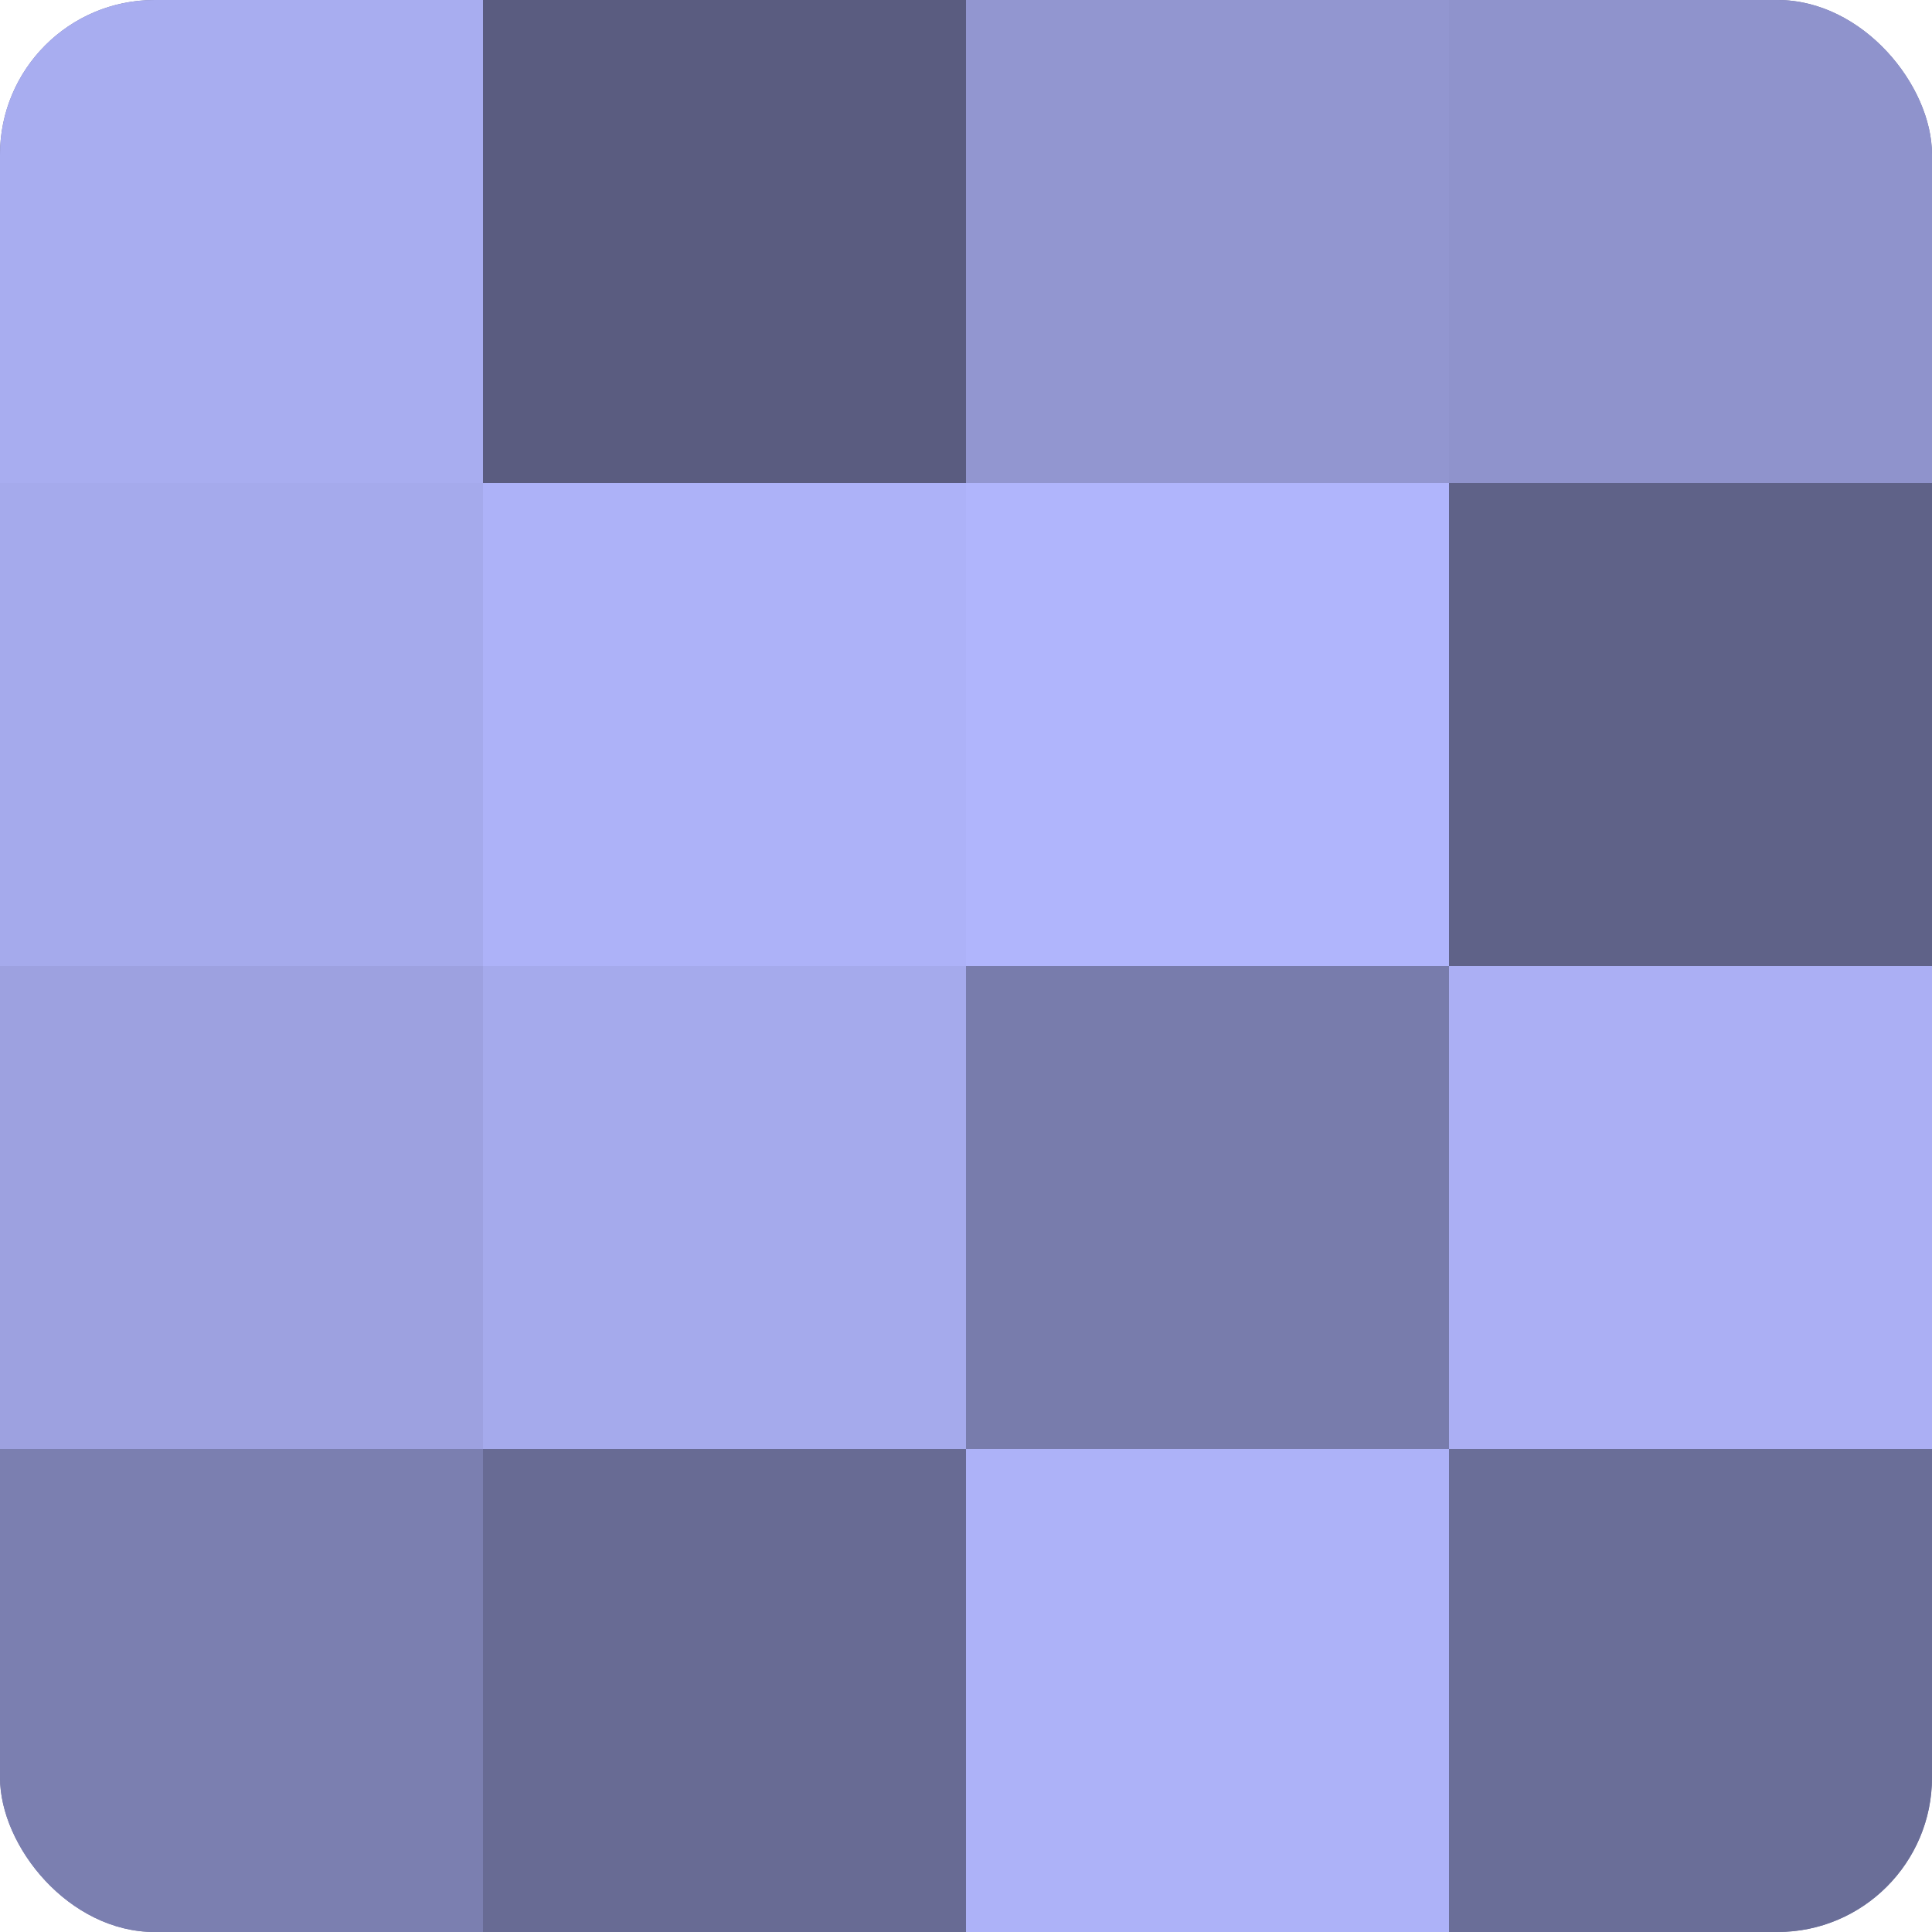 <?xml version="1.0" encoding="UTF-8"?>
<svg xmlns="http://www.w3.org/2000/svg" width="80" height="80" viewBox="0 0 100 100" preserveAspectRatio="xMidYMid meet"><defs><clipPath id="c" width="100" height="100"><rect width="100" height="100" rx="8" ry="8"/></clipPath></defs><g clip-path="url(#c)"><rect width="100" height="100" fill="#7073a0"/><rect width="25" height="25" fill="#a8adf0"/><rect y="25" width="25" height="25" fill="#a5aaec"/><rect y="50" width="25" height="25" fill="#9da1e0"/><rect y="75" width="25" height="25" fill="#7b7fb0"/><rect x="25" width="25" height="25" fill="#5a5c80"/><rect x="25" y="25" width="25" height="25" fill="#adb2f8"/><rect x="25" y="50" width="25" height="25" fill="#a5aaec"/><rect x="25" y="75" width="25" height="25" fill="#686b94"/><rect x="50" width="25" height="25" fill="#9296d0"/><rect x="50" y="25" width="25" height="25" fill="#b0b5fc"/><rect x="50" y="50" width="25" height="25" fill="#787cac"/><rect x="50" y="75" width="25" height="25" fill="#adb2f8"/><rect x="75" width="25" height="25" fill="#8f93cc"/><rect x="75" y="25" width="25" height="25" fill="#5f6288"/><rect x="75" y="50" width="25" height="25" fill="#abaff4"/><rect x="75" y="75" width="25" height="25" fill="#6a6e98"/></g></svg>

